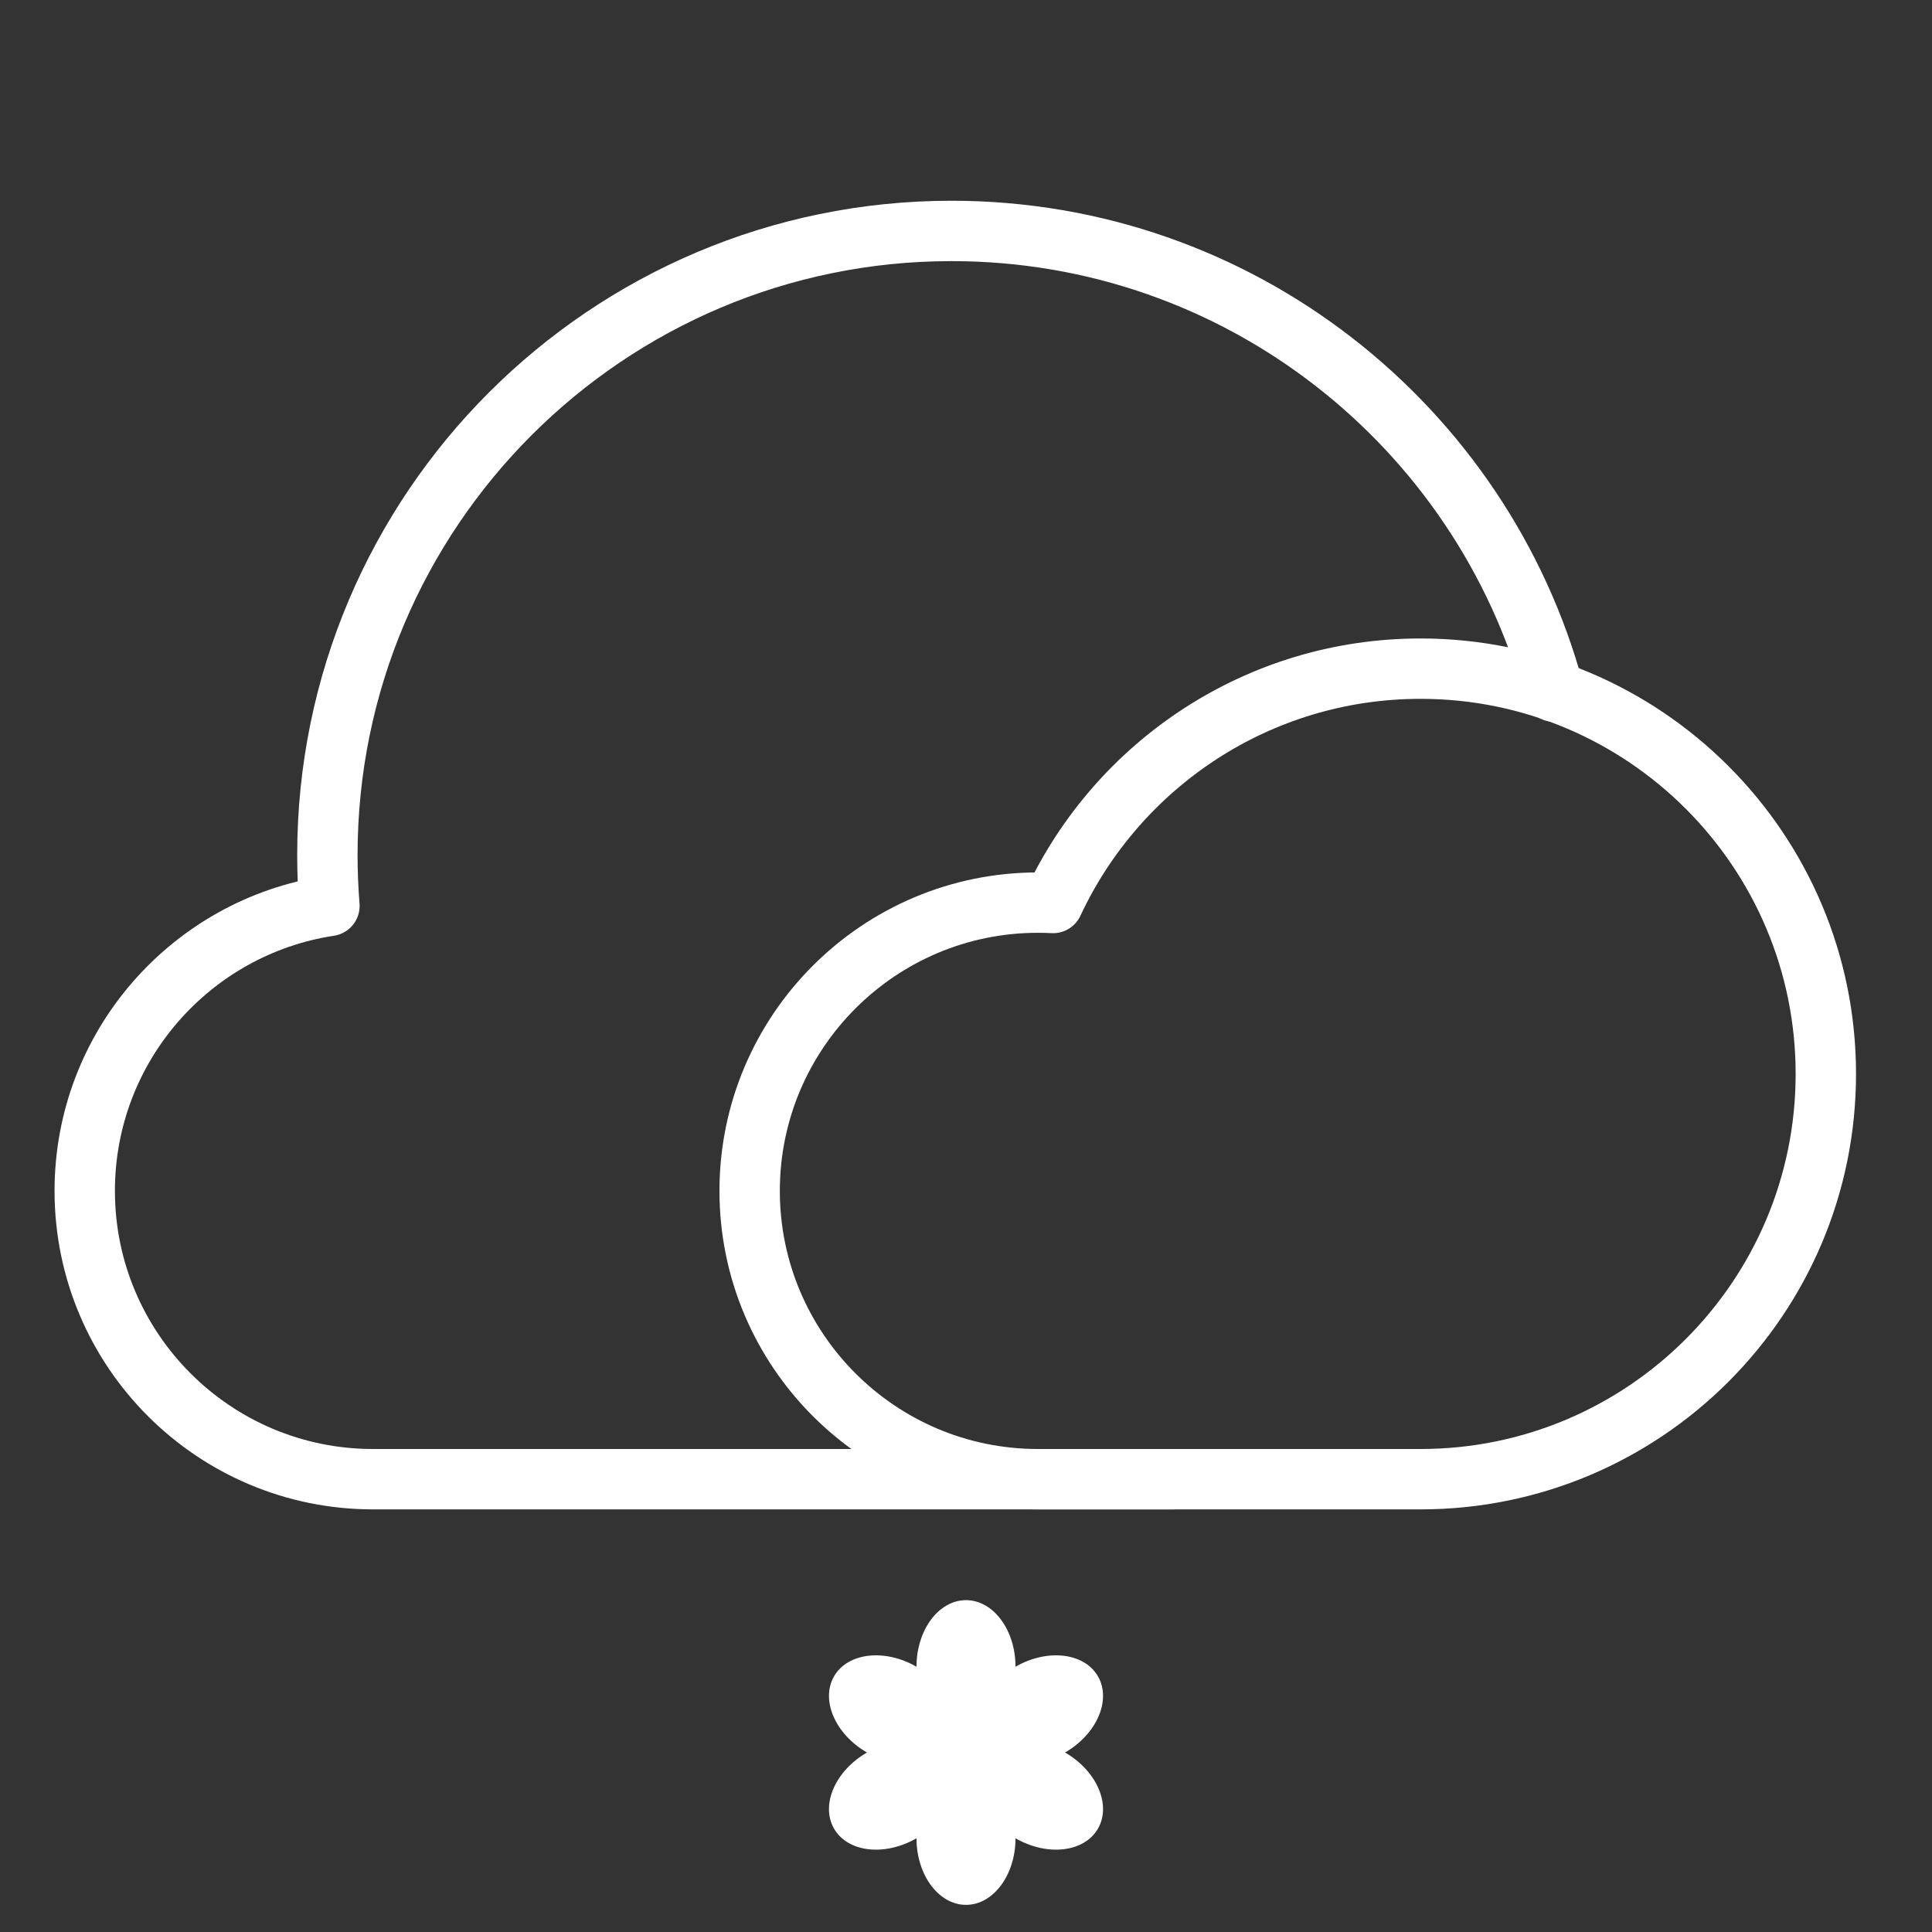 <?xml version="1.0" encoding="UTF-8" standalone="no"?><!DOCTYPE svg PUBLIC "-//W3C//DTD SVG 1.1//EN" "http://www.w3.org/Graphics/SVG/1.1/DTD/svg11.dtd"><svg width="100%" height="100%" viewBox="0 0 64 64" version="1.1" xmlns="http://www.w3.org/2000/svg" xmlns:xlink="http://www.w3.org/1999/xlink" xml:space="preserve" xmlns:serif="http://www.serif.com/" style="fill-rule:evenodd;clip-rule:evenodd;stroke-linecap:round;stroke-linejoin:round;stroke-miterlimit:1.5;"><rect x="0" y="0" width="64" height="64" fill="#333333" stroke="none"/><rect id="icon-m-weather-n412-light" x="0" y="0" width="64" height="64" style="fill:none;"/><g><path d="M38.853,49l-26.496,0c-5.271,0 -9.55,-4.279 -9.55,-9.55c0,-4.78 3.519,-8.745 8.106,-9.441c-0.045,-0.556 -0.068,-1.117 -0.068,-1.684c0,-11.411 9.264,-20.675 20.675,-20.675c9.538,0 17.576,6.473 19.958,15.261" style="fill:none;stroke:#fff;stroke-width:2px;"/><path d="M34.884,29.913c2.137,-4.583 6.787,-7.763 12.174,-7.763c7.41,0 13.425,6.016 13.425,13.425c0,7.409 -6.015,13.425 -13.425,13.425l-12.675,0c-5.27,0 -9.55,-4.279 -9.55,-9.55c0,-5.271 4.28,-9.55 9.55,-9.55c0.168,0 0.335,0.004 0.501,0.013Z" style="fill:none;stroke:#fff;stroke-width:2px;"/></g><path d="M30.36,55.213c0,-1.218 0.735,-2.206 1.64,-2.206c0.905,0 1.64,0.988 1.64,2.206c1.055,-0.609 2.278,-0.467 2.731,0.317c0.452,0.784 -0.036,1.915 -1.09,2.524c1.054,0.608 1.542,1.739 1.09,2.523c-0.453,0.784 -1.676,0.926 -2.731,0.318c0,1.217 -0.735,2.206 -1.64,2.206c-0.905,0 -1.64,-0.989 -1.64,-2.206c-1.055,0.608 -2.278,0.466 -2.731,-0.318c-0.452,-0.784 0.036,-1.915 1.09,-2.523c-1.054,-0.609 -1.542,-1.74 -1.09,-2.524c0.453,-0.784 1.676,-0.926 2.731,-0.317Z" style="fill:#fff;"/></svg>